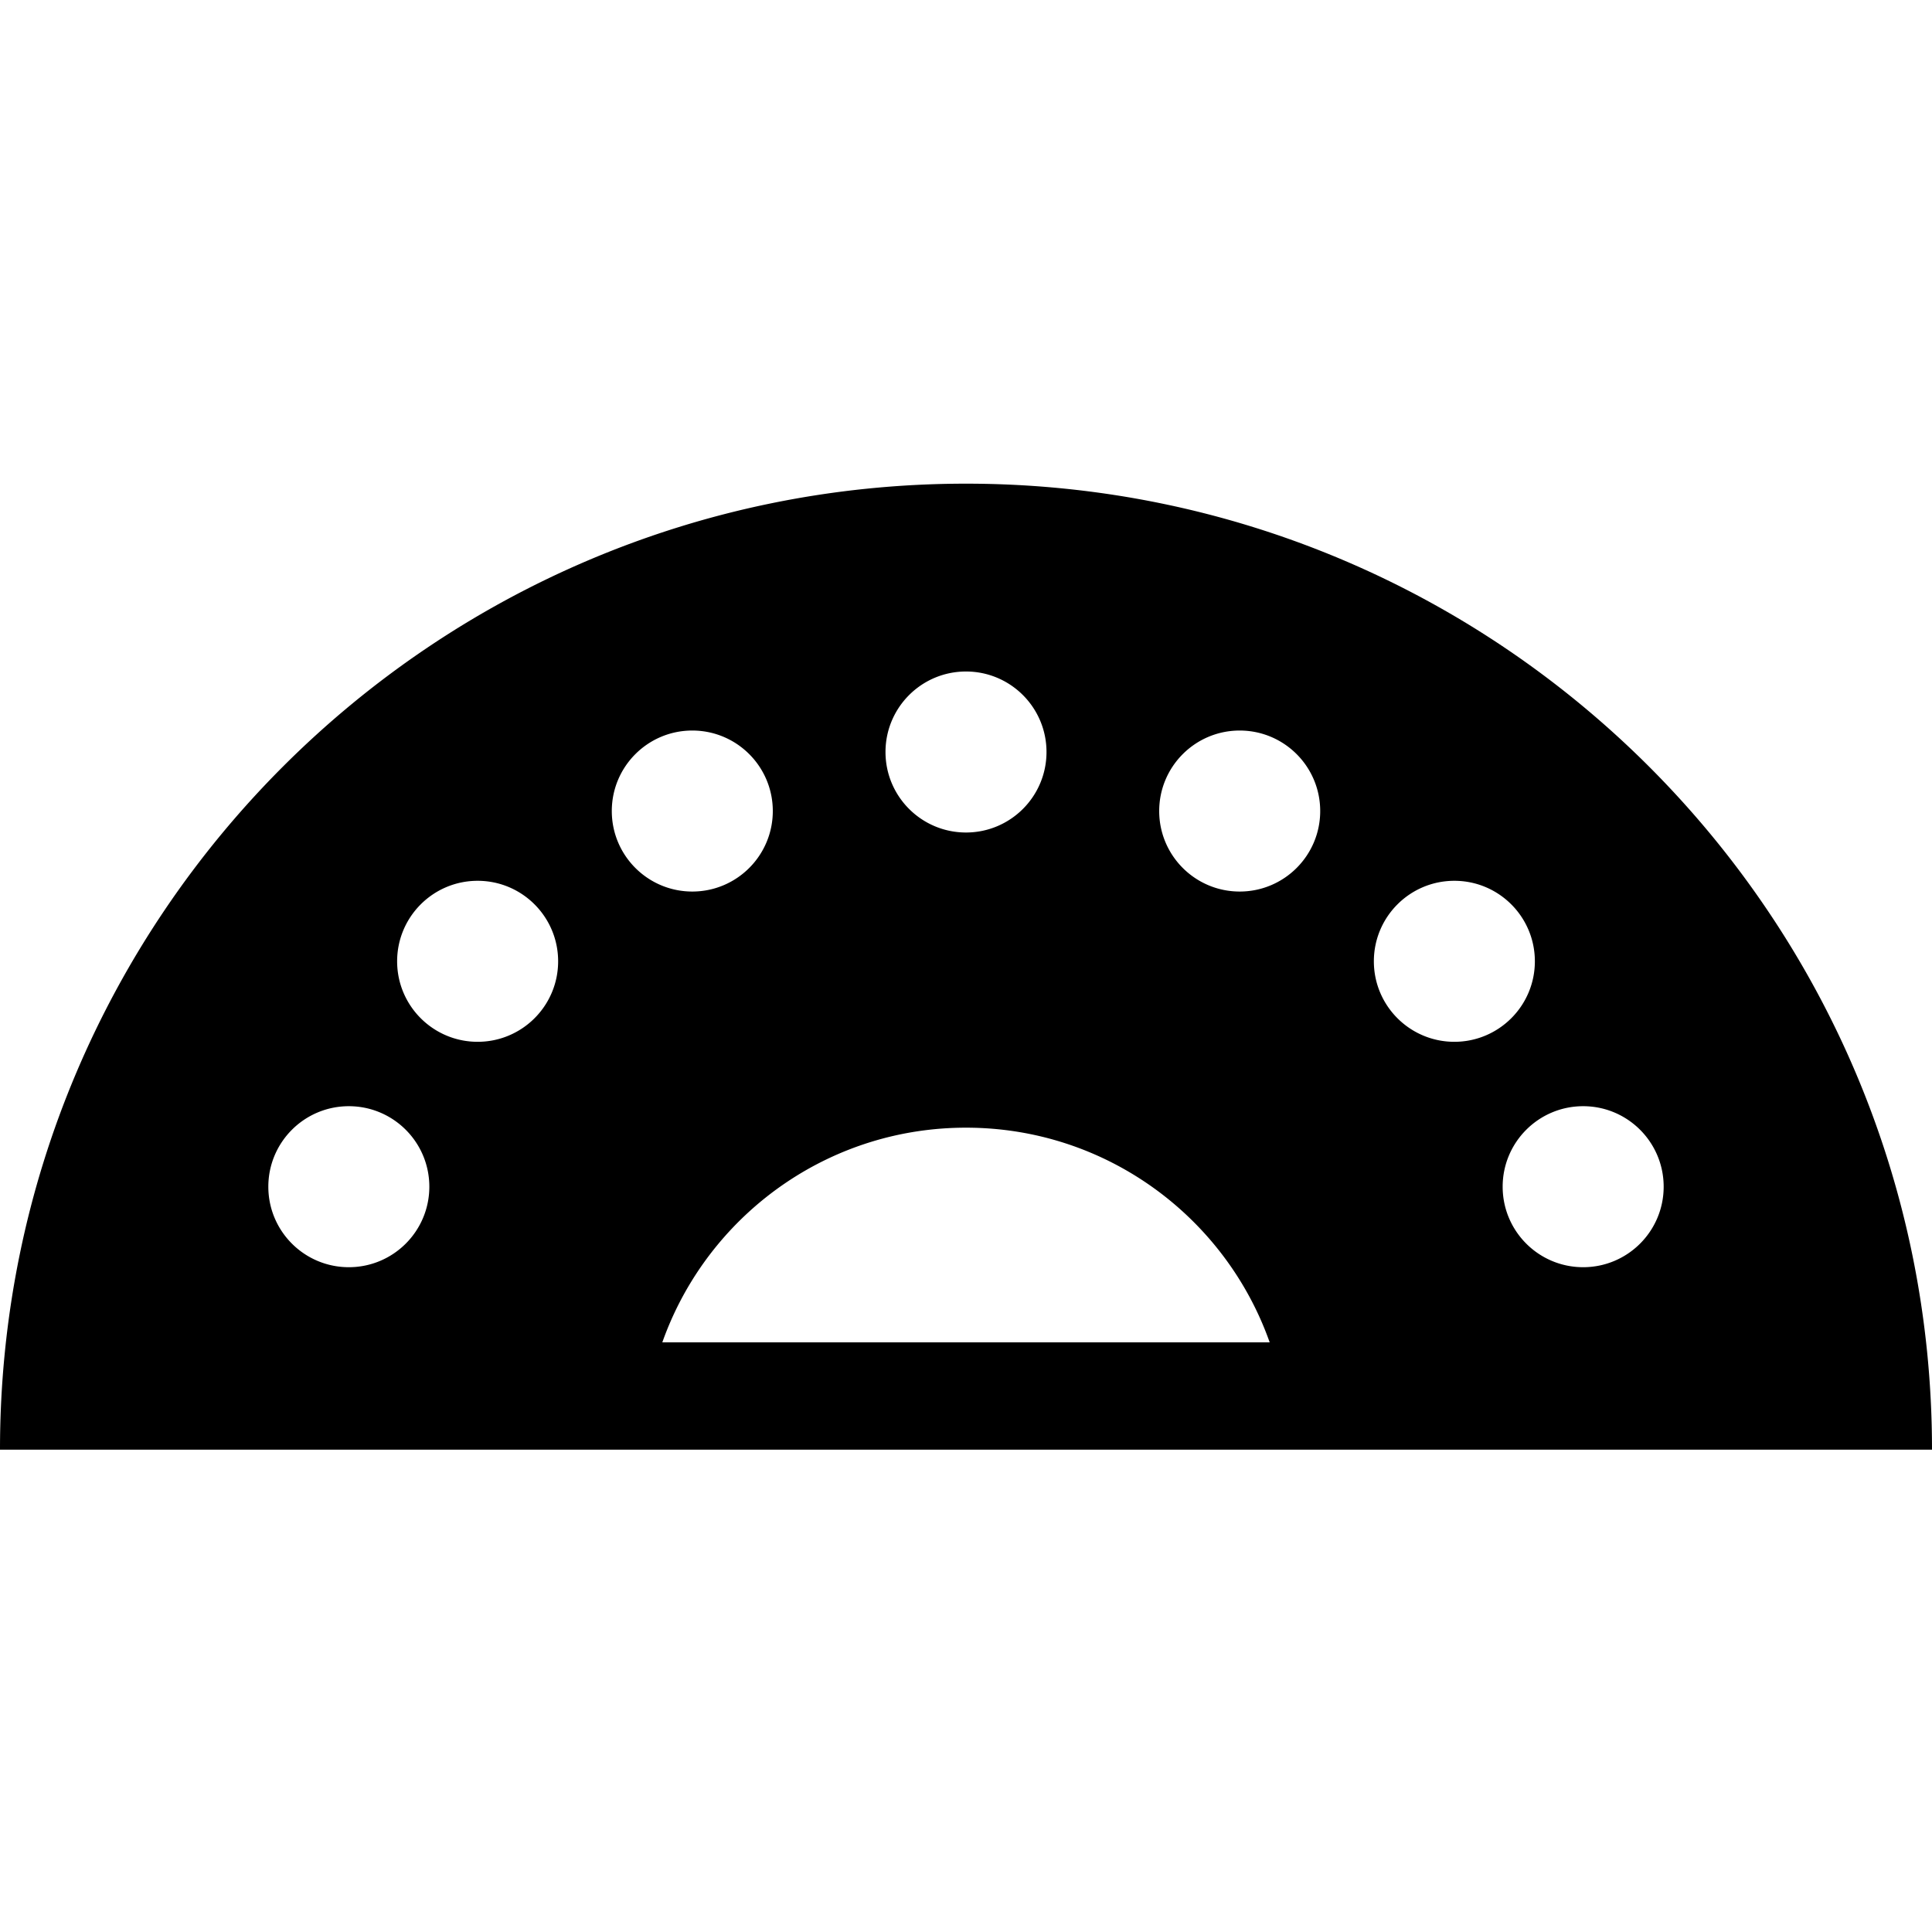 <?xml version="1.0" encoding="utf-8"?><!-- Uploaded to: SVG Repo, www.svgrepo.com, Generator: SVG Repo Mixer Tools -->
<svg fill="#000000" width="800px" height="800px" viewBox="0 0 1920 1920" xmlns="http://www.w3.org/2000/svg">
    <path d="M960 480.667c-530.193 0-960 429.807-960 960.003h1920c0-530.196-429.81-960.003-960-960.003ZM1261.79 1334c-43.93-124.29-162.46-213.33-301.79-213.33-132.548 0-246.274 80.59-294.853 195.44a315.89 315.89 0 0 0-6.938 17.89h603.581ZM1232 886.001c44.18 0 80-35.818 80-80 0-44.183-35.82-80-80-80s-80 35.817-80 80c0 44.182 35.82 80 80 80Zm-464-80c0 44.182-35.818 80-80 80-44.183 0-80-35.818-80-80 0-44.183 35.817-80 80-80 44.182 0 80 35.817 80 80Zm677.33 229.333c44.19 0 80-35.818 80-80 0-44.183-35.81-80-80-80-44.18 0-80 35.817-80 80 0 44.182 35.82 80 80 80Zm208 143.996c0 44.19-35.81 80-80 80-44.18 0-80-35.81-80-80 0-44.18 35.82-80 80-80 44.19 0 80 35.82 80 80ZM474.666 1035.334c44.183 0 80-35.818 80-80 0-44.183-35.817-80-80-80-44.182 0-80 35.817-80 80 0 44.182 35.818 80 80 80Zm-47.999 143.996c0 44.19-35.818 80-80 80-44.183 0-80-35.81-80-80 0-44.18 35.817-80 80-80 44.182 0 80 35.82 80 80ZM960 827.334c44.18 0 80-35.818 80-80 0-44.183-35.82-80-80-80-44.183 0-80 35.817-80 80 0 44.182 35.817 80 80 80Z" fill-rule="evenodd"/>
</svg>